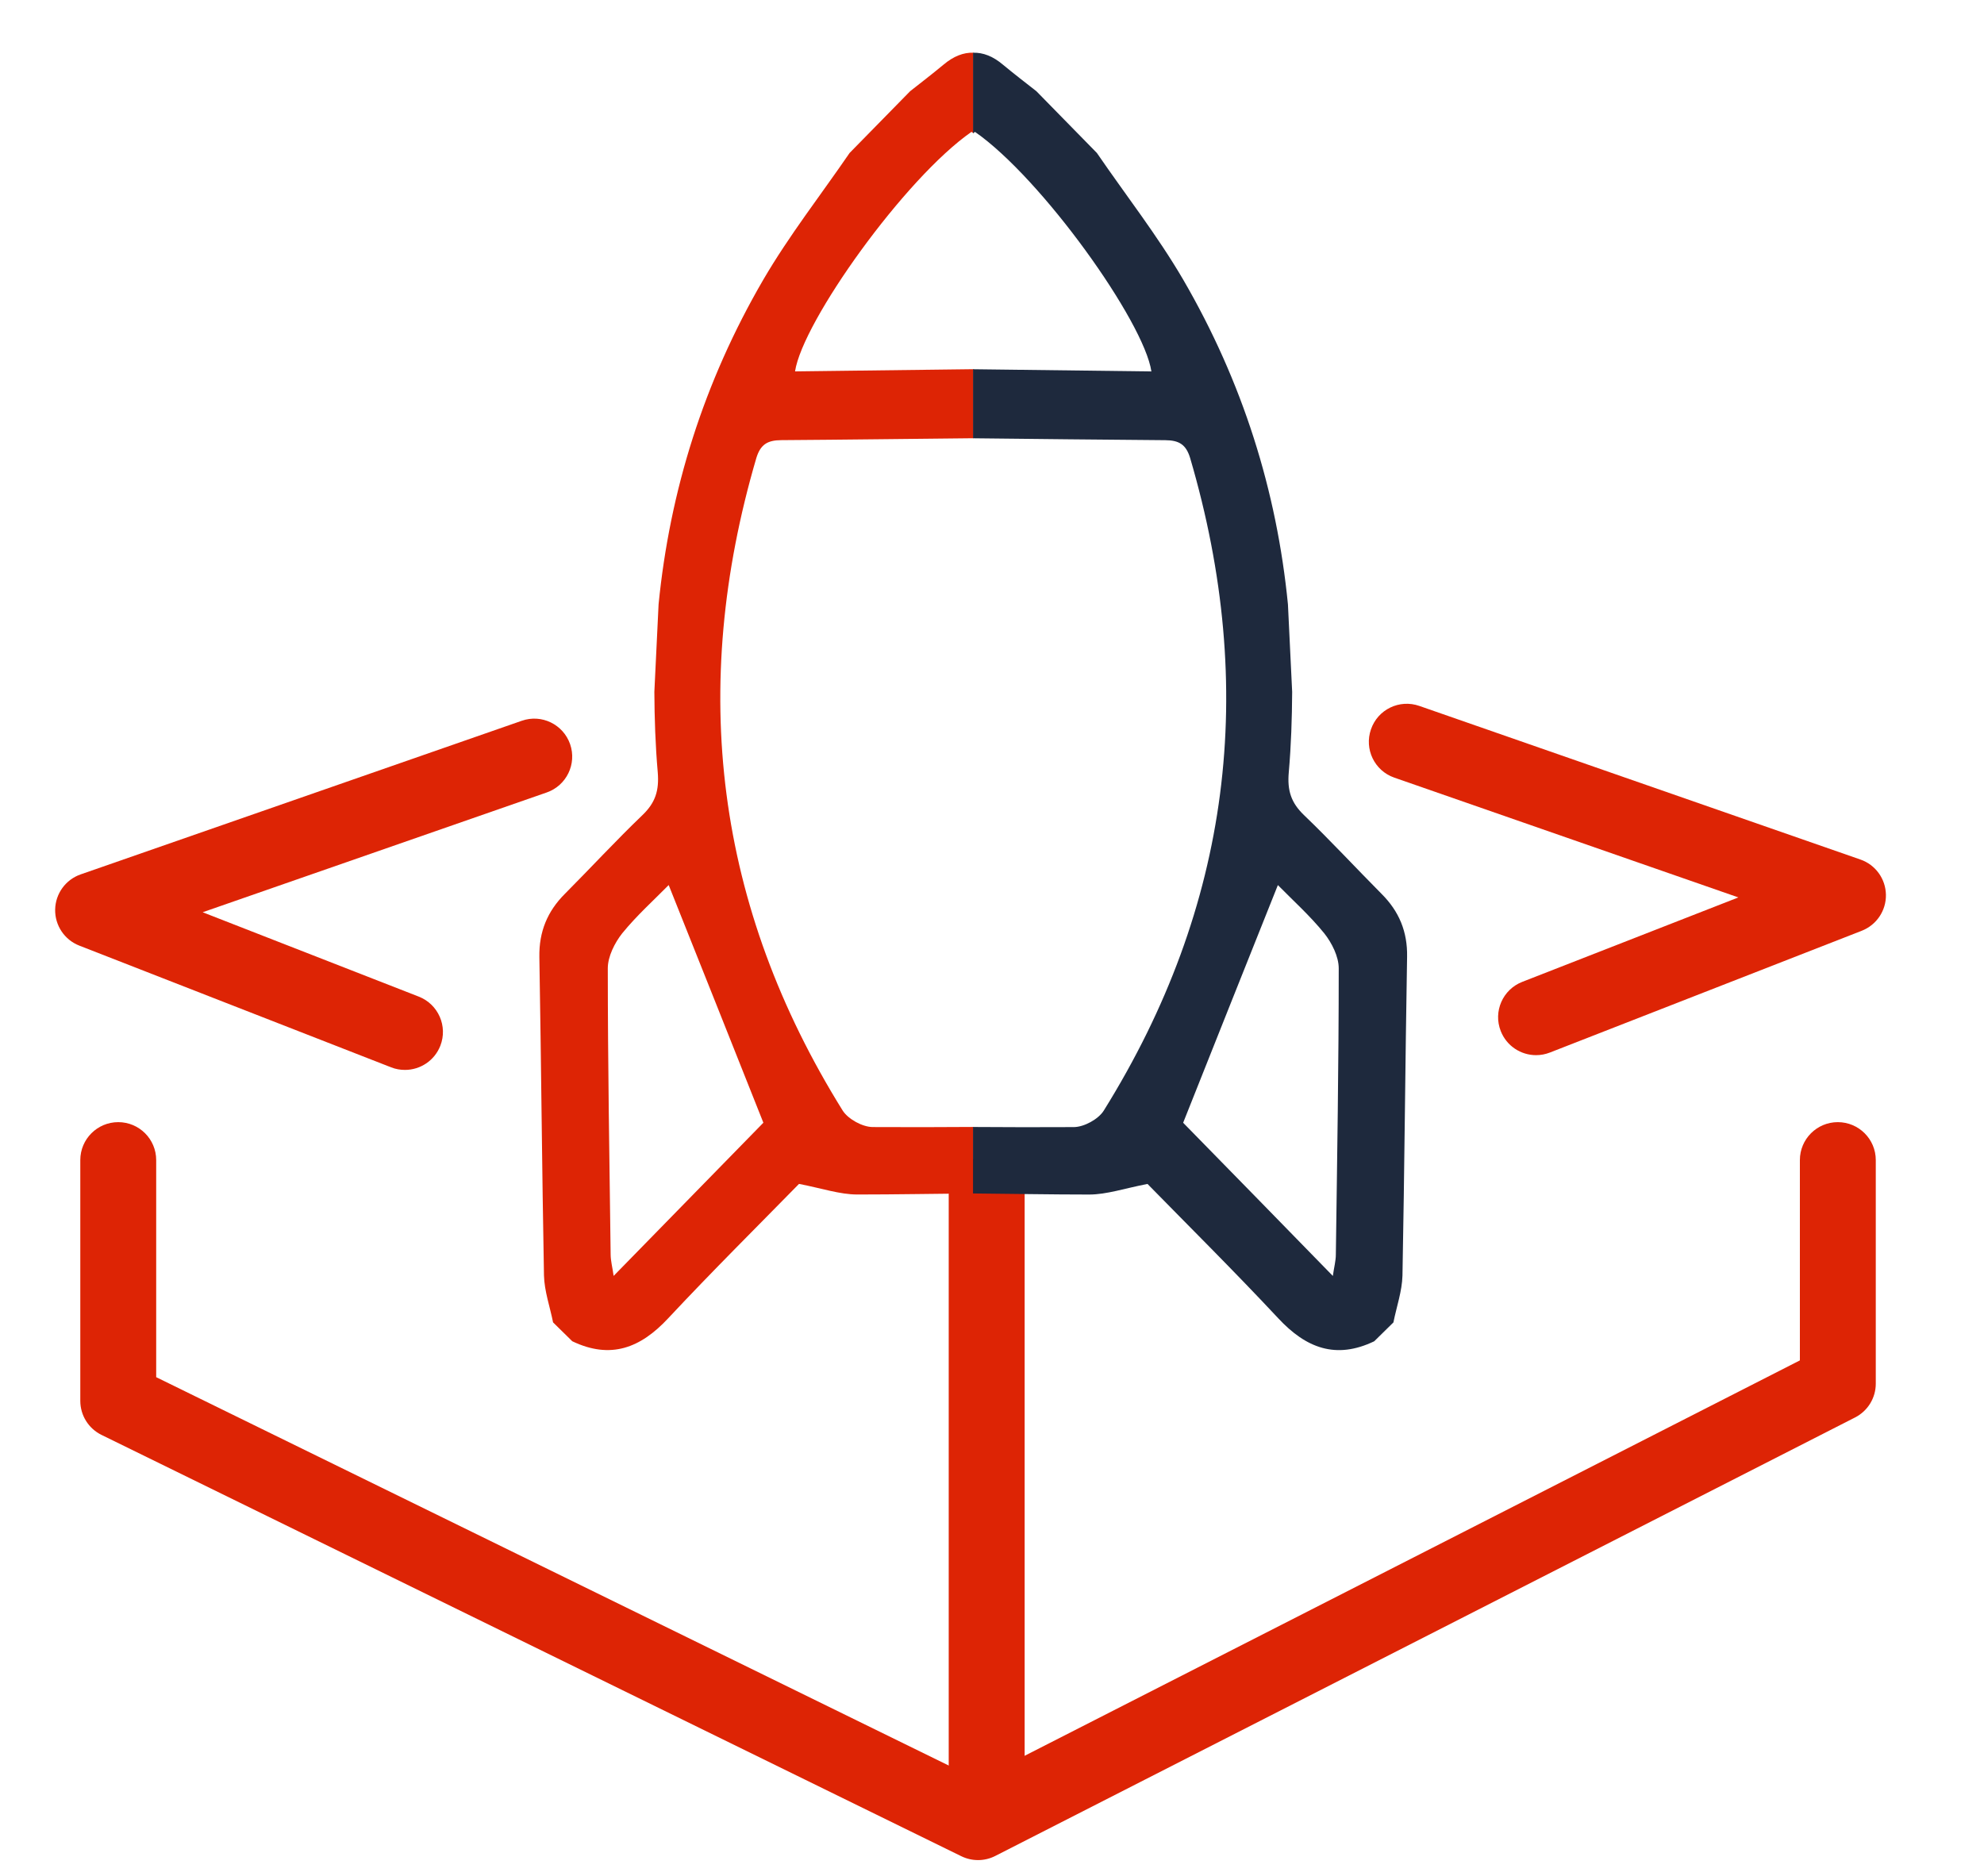<?xml version="1.0" encoding="utf-8"?>
<!-- Generator: Adobe Illustrator 16.0.0, SVG Export Plug-In . SVG Version: 6.00 Build 0)  -->
<!DOCTYPE svg PUBLIC "-//W3C//DTD SVG 1.1//EN" "http://www.w3.org/Graphics/SVG/1.1/DTD/svg11.dtd">
<svg version="1.1" id="Layer_1" xmlns="http://www.w3.org/2000/svg" xmlns:xlink="http://www.w3.org/1999/xlink" x="0px" y="0px"
	 width="55px" height="52px" viewBox="0 0 55 52" enable-background="new 0 0 55 52" xml:space="preserve">
<g>
	<g>
		<path fill="#DD2405" d="M27.113,51.567c-0.158,0-0.317-0.036-0.463-0.107L2.815,39.78c-0.361-0.177-0.589-0.543-0.589-0.944
			v-6.675c0-0.581,0.471-1.052,1.052-1.052c0.581,0,1.052,0.471,1.052,1.052v6.018l22.774,11.16l22.792-11.625v-5.553
			c0-0.581,0.471-1.052,1.051-1.052c0.582,0,1.053,0.471,1.053,1.052v6.198c0,0.396-0.222,0.757-0.574,0.937L27.591,51.452
			C27.441,51.529,27.277,51.567,27.113,51.567z"/>
	</g>
	<g>
		<path fill="#DD2405" d="M27.352,50.614c-0.581,0-1.052-0.471-1.052-1.053V33.115c0-0.581,0.471-1.052,1.052-1.052
			s1.053,0.471,1.053,1.052v16.446C28.404,50.144,27.933,50.614,27.352,50.614z"/>
	</g>
</g>
<g>
	<path fill="#DD2405" d="M11.226,29.661c-0.126,0-0.256-0.021-0.382-0.071l-8.646-3.375c-0.411-0.161-0.677-0.56-0.669-1
		c0.008-0.44,0.291-0.83,0.706-0.974l12.229-4.259c0.549-0.193,1.149,0.099,1.34,0.647c0.191,0.549-0.099,1.149-0.647,1.34
		L5.618,25.29l5.991,2.339c0.542,0.212,0.809,0.822,0.598,1.362C12.044,29.408,11.646,29.661,11.226,29.661z"/>
</g>
<g>
	<path fill="#DD2405" d="M42.582,29.252c-0.42,0-0.817-0.254-0.979-0.669c-0.213-0.542,0.056-1.152,0.597-1.363l5.991-2.341
		l-9.539-3.321c-0.549-0.191-0.838-0.791-0.646-1.34c0.19-0.55,0.788-0.84,1.34-0.648l12.229,4.259
		c0.417,0.145,0.698,0.534,0.706,0.974c0.009,0.44-0.259,0.839-0.669,1l-8.645,3.376C42.839,29.229,42.71,29.252,42.582,29.252z"/>
</g>
<g>
	<path fill="#DD2405" d="M26.988,31.242c-0.932,0.006-1.863,0.009-2.796,0.003c-0.285-0.002-0.682-0.221-0.832-0.458
		c-3.524-5.662-4.267-11.701-2.393-18.09c0.115-0.376,0.309-0.492,0.69-0.495c1.778-0.012,3.554-0.036,5.33-0.053v-1.914
		c-1.655,0.019-3.302,0.04-4.947,0.061c0.207-1.38,3.041-5.354,4.892-6.641c0.018,0.01,0.037,0.029,0.055,0.04V1.461
		c-0.28-0.01-0.556,0.1-0.828,0.329c-0.304,0.252-0.617,0.494-0.928,0.738c-0.564,0.573-1.115,1.138-1.678,1.712
		c-0.801,1.169-1.677,2.288-2.39,3.509c-1.657,2.846-2.594,5.86-2.906,9.005l-0.117,2.426c0.004,0.737,0.028,1.479,0.094,2.231
		c0.041,0.503-0.064,0.839-0.421,1.183c-0.738,0.708-1.431,1.459-2.153,2.185c-0.486,0.485-0.719,1.052-0.708,1.748
		c0.051,2.943,0.073,5.891,0.128,8.831c0.011,0.438,0.165,0.866,0.252,1.302c0.177,0.176,0.361,0.352,0.532,0.523
		c1.064,0.51,1.893,0.188,2.659-0.636c1.225-1.31,2.494-2.569,3.627-3.726c0.635,0.123,1.126,0.293,1.616,0.294
		c1.072,0,2.146-0.021,3.22-0.03V31.242z M17.011,35.372c-0.032-0.235-0.082-0.415-0.083-0.593
		c-0.034-2.641-0.078-5.288-0.079-7.933c0-0.329,0.191-0.707,0.4-0.972c0.401-0.493,0.885-0.928,1.288-1.338
		c0.875,2.19,1.737,4.353,2.625,6.589C19.868,32.45,18.474,33.873,17.011,35.372z"/>
	<path fill="#1E293D" d="M26.975,33.086c1.072,0.009,2.148,0.03,3.22,0.03c0.489-0.001,0.979-0.171,1.616-0.294
		c1.131,1.156,2.402,2.416,3.626,3.726c0.767,0.824,1.596,1.146,2.659,0.636c0.173-0.172,0.355-0.348,0.532-0.523
		c0.087-0.436,0.24-0.864,0.251-1.302c0.056-2.94,0.077-5.888,0.128-8.831c0.014-0.696-0.221-1.263-0.708-1.748
		c-0.721-0.726-1.414-1.477-2.152-2.185c-0.357-0.344-0.464-0.68-0.42-1.183c0.066-0.751,0.089-1.494,0.094-2.231l-0.117-2.426
		c-0.309-3.145-1.251-6.159-2.905-9.005c-0.713-1.221-1.591-2.34-2.391-3.509c-0.563-0.574-1.113-1.139-1.677-1.712
		c-0.312-0.244-0.625-0.485-0.93-0.738c-0.271-0.229-0.548-0.339-0.826-0.329v2.234c0.016-0.011,0.037-0.03,0.054-0.04
		c1.851,1.287,4.685,5.26,4.89,6.641c-1.644-0.021-3.29-0.042-4.944-0.061v1.914c1.776,0.018,3.552,0.041,5.328,0.053
		c0.383,0.003,0.576,0.119,0.69,0.495c1.876,6.389,1.131,12.428-2.394,18.09c-0.147,0.237-0.544,0.456-0.83,0.458
		c-0.932,0.006-1.863,0.003-2.795-0.003V33.086z M32.799,31.126c0.888-2.236,1.752-4.399,2.626-6.589
		c0.403,0.411,0.887,0.845,1.286,1.338c0.21,0.265,0.401,0.643,0.401,0.972c0,2.645-0.044,5.292-0.08,7.933
		c0,0.178-0.051,0.357-0.083,0.593C35.49,33.873,34.094,32.45,32.799,31.126z"/>
</g>
</svg>
